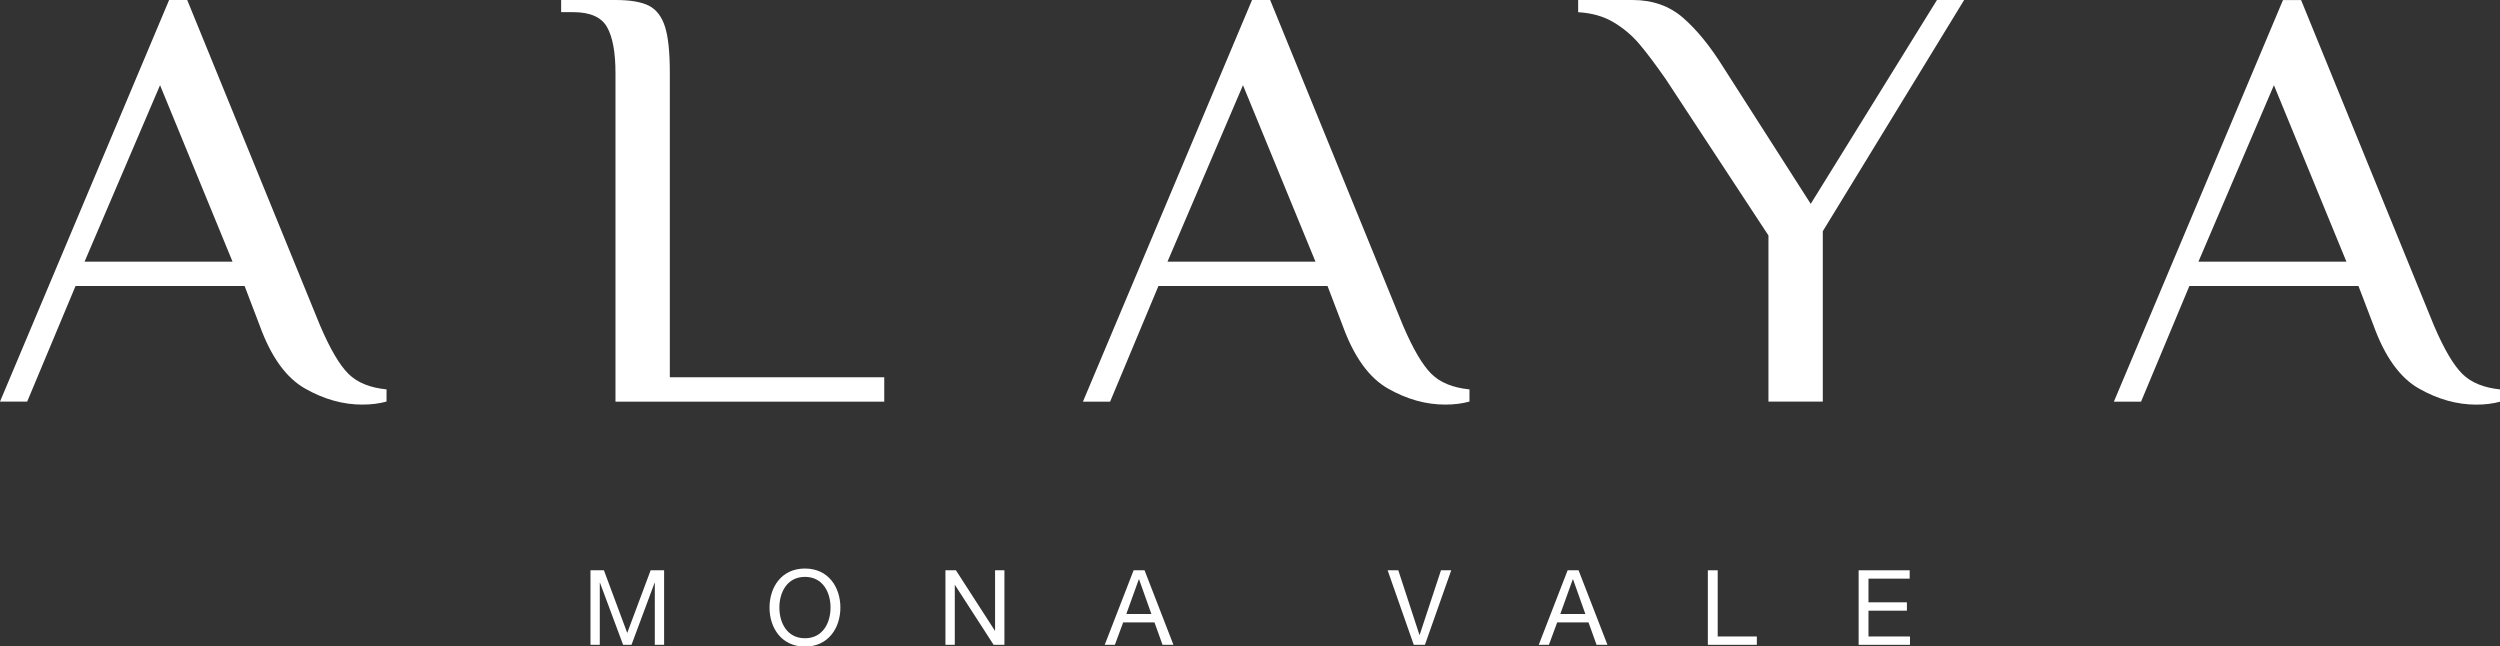 <?xml version="1.0" encoding="UTF-8" standalone="no"?>
<svg
   xmlns:ns="&amp;ns_sfw;"
   xmlns:dc="http://purl.org/dc/elements/1.1/"
   xmlns:cc="http://creativecommons.org/ns#"
   xmlns:rdf="http://www.w3.org/1999/02/22-rdf-syntax-ns#"
   xmlns:svg="http://www.w3.org/2000/svg"
   xmlns="http://www.w3.org/2000/svg"
   xmlns:xlink="http://www.w3.org/1999/xlink"
   xmlns:sodipodi="http://sodipodi.sourceforge.net/DTD/sodipodi-0.dtd"
   xmlns:inkscape="http://www.inkscape.org/namespaces/inkscape"
   version="1.1"
   id="Layer_1"
   x="0px"
   y="0px"
   viewBox="0 0 566 146.365"
   xml:space="preserve"
   sodipodi:docname="logo-header.svg"
   width="566"
   height="146.365"
   inkscape:version="1.0.1 (3bc2e813f5, 2020-09-07)"><rect x="0" y="0" width="566" height="146.365" fill="#333333" stroke="none"/><defs
   id="defs53" /><sodipodi:namedview
   pagecolor="#ffffff"
   bordercolor="#666666"
   borderopacity="1"
   objecttolerance="10"
   gridtolerance="10"
   guidetolerance="10"
   inkscape:pageopacity="0"
   inkscape:pageshadow="2"
   inkscape:window-width="1920"
   inkscape:window-height="1017"
   id="namedview51"
   showgrid="false"
   fit-margin-top="0"
   fit-margin-left="0"
   fit-margin-right="0"
   fit-margin-bottom="0"
   inkscape:zoom="1.7797419"
   inkscape:cx="283.005"
   inkscape:cy="73.182308"
   inkscape:window-x="-8"
   inkscape:window-y="-8"
   inkscape:window-maximized="1"
   inkscape:current-layer="g22" />
<style
   type="text/css"
   id="style2">
	.st0{clip-path:url(#SVGID_2_);fill:#9A4F2F;}
	.st1{fill:#9A4F2F;}
	.st2{clip-path:url(#SVGID_4_);fill:#9A4F2F;}
</style>
<g
   id="g902"
   transform="matrix(1.027,0,0,1.027,-9.642,-2.29)"><g
     id="g48">
	<g
   id="g22">
		<defs
   id="defs7">
			<rect
   id="SVGID_1_"
   x="9.39"
   y="2.23"
   width="551.21"
   height="142.54" />
		</defs>
		<clipPath
   id="SVGID_2_">
			<use
   xlink:href="#SVGID_1_"
   style="overflow:visible"
   id="use9"
   x="0"
   y="0"
   width="100%"
   height="100%" />
		</clipPath>
		<path
   class="st0"
   d="M 28.03,59.91 H 60.65 L 44.67,21.01 Z m 48.6,27.97 C 72.46,85.51 69.13,80.88 66.64,74 L 63.31,65.28 H 26.04 L 15.38,90.76 H 9.39 L 46.67,2.23 h 3.99 l 29.29,71.76 c 2.22,5.19 4.31,8.74 6.26,10.66 1.95,1.93 4.75,3.06 8.39,3.42 v 2.68 C 93,91.2 91.23,91.42 89.27,91.42 85.02,91.43 80.8,90.25 76.63,87.88"
   clip-path="url(#SVGID_2_)"
   id="path12"
   style="fill:#ffffff;fill-opacity:1" />
		<path
   class="st0"
   d="m 145.07,18.33 c 0,-4.56 -0.62,-7.93 -1.86,-10.13 -1.24,-2.19 -3.73,-3.29 -7.46,-3.29 h -2.66 V 2.23 h 11.98 c 3.28,0 5.75,0.43 7.39,1.27 1.64,0.85 2.82,2.39 3.53,4.63 0.71,2.24 1.06,5.63 1.06,10.19 V 85.4 h 47.27 v 5.37 h -59.25 z"
   clip-path="url(#SVGID_2_)"
   id="path14"
   style="fill:#ffffff;fill-opacity:1" />
		<path
   class="st0"
   d="m 266.76,59.91 h 32.62 L 283.4,21.01 Z m 48.6,27.97 c -4.17,-2.37 -7.5,-7 -9.99,-13.88 l -3.33,-8.72 h -37.28 l -10.65,25.49 h -5.99 L 285.4,2.23 h 3.99 l 29.29,71.76 c 2.22,5.19 4.31,8.74 6.26,10.66 1.95,1.93 4.75,3.06 8.39,3.42 v 2.68 c -1.6,0.45 -3.37,0.67 -5.32,0.67 -4.27,0.01 -8.48,-1.17 -12.65,-3.54"
   clip-path="url(#SVGID_2_)"
   id="path16"
   style="fill:#ffffff;fill-opacity:1" />
		<path
   class="st0"
   d="M 399.24,54.14 376.6,19.67 c -2.31,-3.31 -4.26,-5.9 -5.86,-7.78 -1.6,-1.88 -3.48,-3.46 -5.66,-4.76 -2.18,-1.3 -4.77,-2.03 -7.79,-2.21 V 2.23 h 11.98 c 4.44,0 8.17,1.32 11.19,3.96 3.02,2.64 5.94,6.24 8.79,10.8 l 19.31,30.18 27.83,-44.94 h 5.99 L 411.22,53.2 v 37.56 h -11.98 z"
   clip-path="url(#SVGID_2_)"
   id="path18"
   style="fill:#ffffff;fill-opacity:1" />
		<path
   class="st0"
   d="m 494.03,59.91 h 32.62 l -15.98,-38.9 z m 48.6,27.97 c -4.17,-2.37 -7.5,-7 -9.99,-13.88 l -3.33,-8.72 h -37.28 l -10.65,25.49 h -5.99 L 512.67,2.24 h 3.99 L 545.95,74 c 2.22,5.19 4.31,8.74 6.26,10.66 1.95,1.93 4.75,3.06 8.39,3.42 v 2.68 c -1.6,0.45 -3.37,0.67 -5.32,0.67 -4.26,0 -8.48,-1.18 -12.65,-3.55"
   clip-path="url(#SVGID_2_)"
   id="path20"
   style="fill:#ffffff;fill-opacity:1" />
	</g>
	<polygon
   class="st1"
   points="139.56,127.95 139.56,144.38 141.61,144.38 141.61,130.71 141.66,130.71 146.75,144.38 148.6,144.38 153.69,130.71 153.74,130.71 153.74,144.38 155.79,144.38 155.79,127.95 152.82,127.95 147.66,141.76 142.52,127.95 "
   id="polygon24"
   style="fill:#ffffff;fill-opacity:1" />
	<g
   id="g34"
   style="fill:#ffffff;fill-opacity:1">
		<defs
   id="defs27">
			<rect
   id="SVGID_3_"
   x="9.39"
   y="2.23"
   width="551.21"
   height="142.54" />
		</defs>
		<clipPath
   id="SVGID_4_">
			<use
   xlink:href="#SVGID_3_"
   style="overflow:visible"
   id="use29"
   x="0"
   y="0"
   width="100%"
   height="100%" />
		</clipPath>
		<path
   class="st2"
   d="m 186.84,142.93 c 3.97,0 5.64,-3.45 5.64,-6.77 0,-3.31 -1.67,-6.76 -5.64,-6.76 -3.97,0 -5.64,3.45 -5.64,6.76 0,3.32 1.66,6.77 5.64,6.77 m 0,-15.37 c 5.18,0 7.81,4.14 7.81,8.6 0,4.46 -2.63,8.61 -7.81,8.61 -5.18,0 -7.81,-4.14 -7.81,-8.61 0,-4.46 2.62,-8.6 7.81,-8.6"
   clip-path="url(#SVGID_4_)"
   id="path32"
   style="fill:#ffffff;fill-opacity:1" />
	</g>
	<polygon
   class="st1"
   points="220.12,127.95 217.81,127.95 217.81,144.38 219.87,144.38 219.87,131.19 219.91,131.19 228.43,144.38 230.81,144.38 230.81,127.95 228.75,127.95 228.75,141.27 228.71,141.27 "
   id="polygon36"
   style="fill:#ffffff;fill-opacity:1" />
	<path
   class="st1"
   d="m 260.44,129.93 h 0.05 l 2.72,7.66 h -5.53 z m -1.15,-1.98 -6.37,16.43 h 2.24 l 1.83,-4.95 h 6.9 l 1.78,4.95 h 2.4 l -6.37,-16.43 z"
   id="path38"
   style="fill:#ffffff;fill-opacity:1" />
	<polygon
   class="st1"
   points="317.64,127.95 315.29,127.95 321.05,144.38 323.51,144.38 329.31,127.95 327.05,127.95 322.35,142.19 322.3,142.19 "
   id="polygon40"
   style="fill:#ffffff;fill-opacity:1" />
	<path
   class="st1"
   d="m 356.11,129.93 h 0.05 l 2.72,7.66 h -5.53 z m -1.14,-1.98 -6.37,16.43 h 2.24 l 1.83,-4.95 h 6.9 l 1.78,4.95 h 2.4 l -6.37,-16.43 z"
   id="path42"
   style="fill:#ffffff;fill-opacity:1" />
	<polygon
   class="st1"
   points="396.68,142.54 388.05,142.54 388.05,127.95 385.88,127.95 385.88,144.38 396.68,144.38 "
   id="polygon44"
   style="fill:#ffffff;fill-opacity:1" />
	<polygon
   class="st1"
   points="430.44,142.54 421.29,142.54 421.29,136.85 429.76,136.85 429.76,135.01 421.29,135.01 421.29,129.79 430.37,129.79 430.37,127.95 419.12,127.95 419.12,144.38 430.44,144.38 "
   id="polygon46"
   style="fill:#ffffff;fill-opacity:1" />
</g></g>
</svg>
